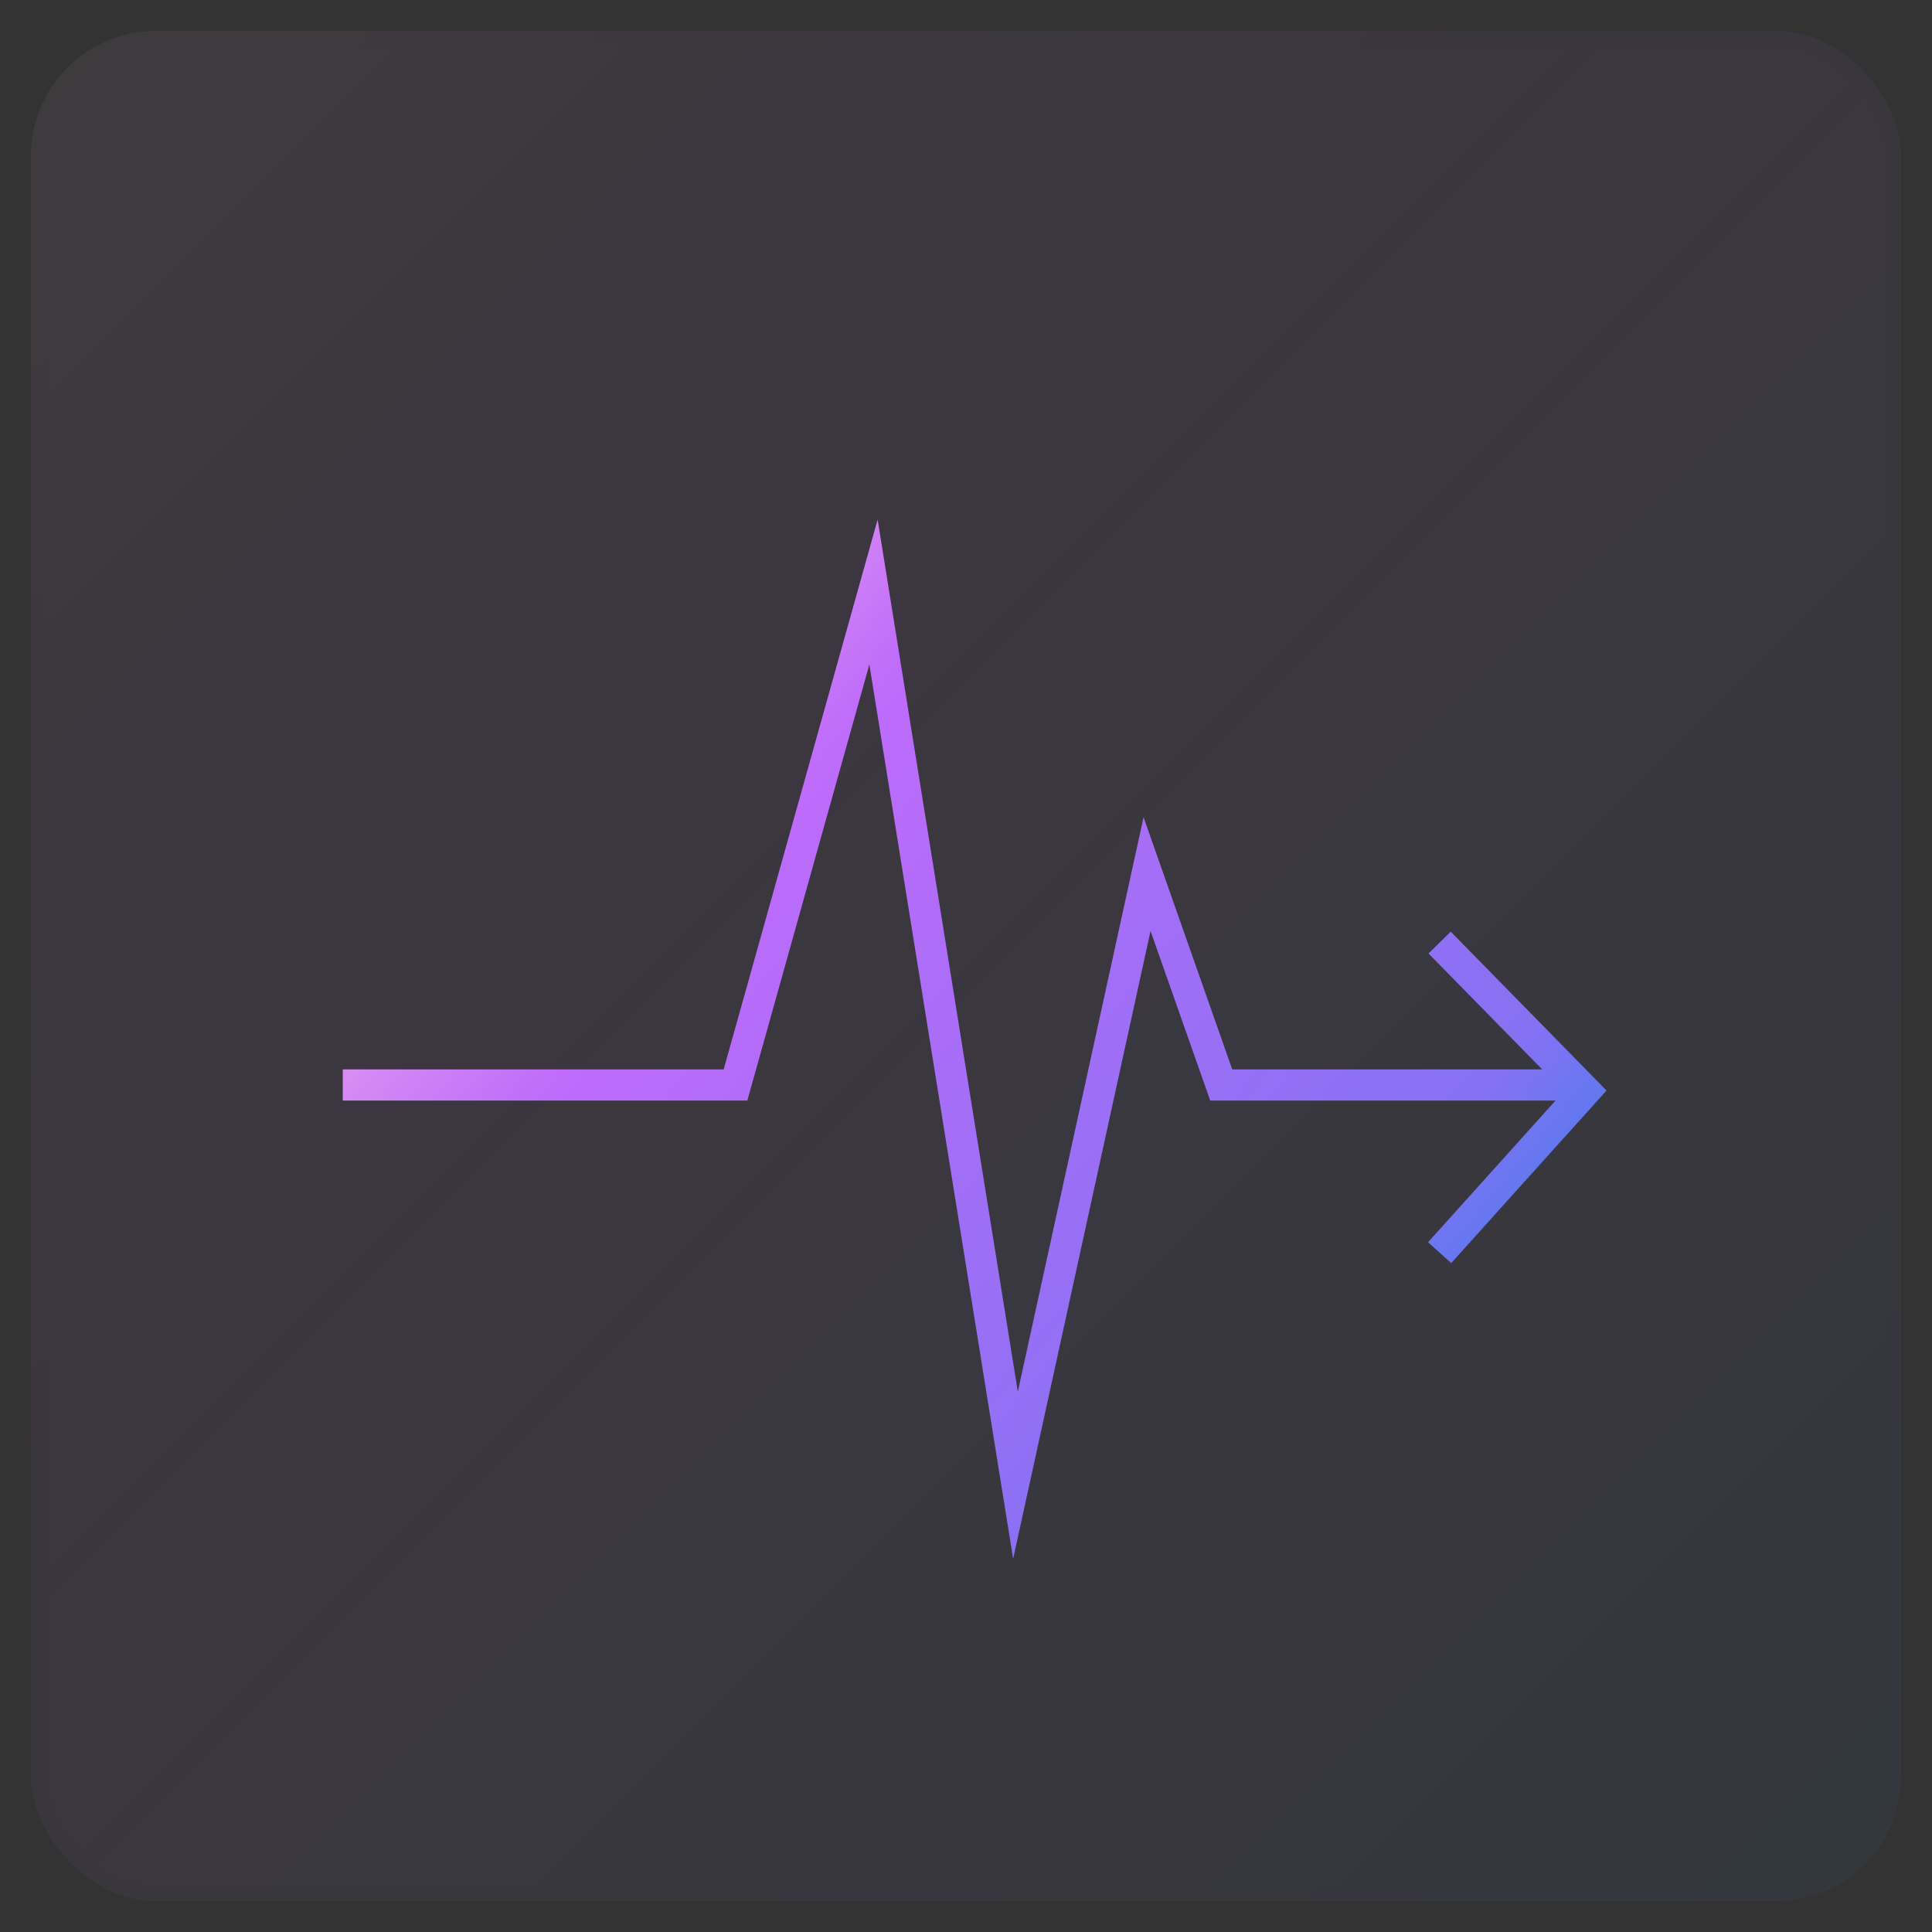 <svg xmlns="http://www.w3.org/2000/svg" xmlns:xlink="http://www.w3.org/1999/xlink" width="62" height="62" viewBox="0 0 62 62">
  <rect x="0" y="0" width="62" height="62" fill="#333333" stroke="none"/>
  <defs>
    <linearGradient id="ico-you-get-1-b" x1="100%" x2="0%" y1="100%" y2="0%">
      <stop offset="0%" stop-color="#1E85E9"/>
      <stop offset="20.276%" stop-color="#8671F3"/>
      <stop offset="70.727%" stop-color="#C06CFD" stop-opacity=".99"/>
      <stop offset="100%" stop-color="#FFBEE8"/>
    </linearGradient>
    <rect id="ico-you-get-1-a" width="60" height="60" x="0" y="0" rx="4"/>
    <linearGradient id="ico-you-get-1-c" x1="100%" x2="0%" y1="83.815%" y2="16.185%">
      <stop offset="0%" stop-color="#1E85E9"/>
      <stop offset="20.276%" stop-color="#8671F3"/>
      <stop offset="70.727%" stop-color="#C06CFD" stop-opacity=".99"/>
      <stop offset="100%" stop-color="#FFBEE8"/>
    </linearGradient>
  </defs>
  <g fill="none" fill-rule="evenodd" transform="translate(1 1)">
    <g opacity=".062">
      <use fill="#FAFAFA" xlink:href="#ico-you-get-1-a"/>
      <use fill="url(#ico-you-get-1-b)" stroke="#000" stroke-opacity=".02" xlink:href="#ico-you-get-1-a"/>
    </g>
    <path fill="url(#ico-you-get-1-c)" fill-rule="nonzero" d="M27.164,15.673 L31.663,43.659 L35.698,25.225 L38.544,33.318 L48.49,33.318 L44.842,29.598 L45.556,28.898 L50.555,33.996 L45.571,39.534 L44.828,38.865 L48.919,34.318 L37.837,34.318 L35.922,28.876 L31.513,49.024 L26.899,20.326 L22.983,34.318 L10,34.318 L10,33.318 L22.223,33.318 L27.164,15.673 Z"/>
  </g>
</svg>
